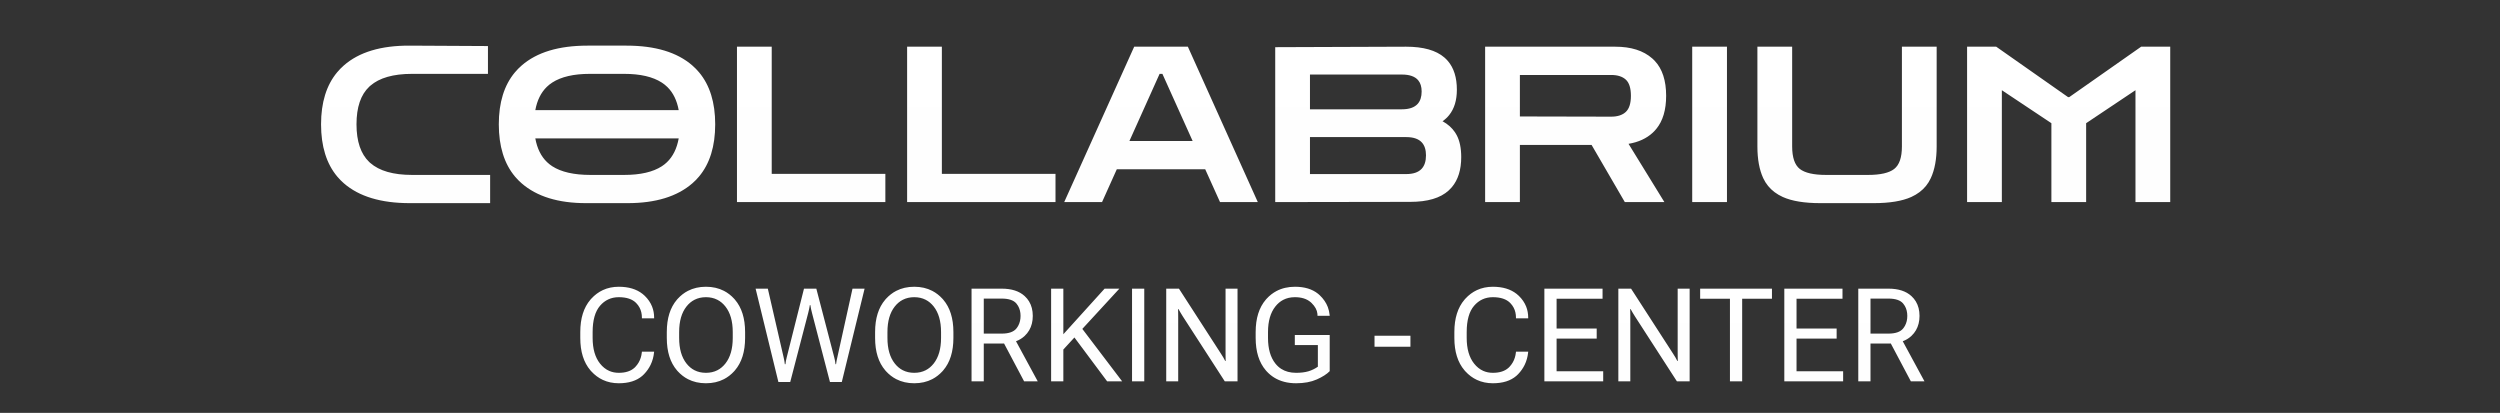 <svg width="2301" height="380" viewBox="0 0 2301 380" fill="none" xmlns="http://www.w3.org/2000/svg" xmlns:xlink="http://www.w3.org/1999/xlink">
	<rect x="0" y="0" width="2301" height="380" fill="#333333" stroke="none"/>
	<desc>
			Created with Pixso.
	</desc>
	<defs>
		<linearGradient x1="1150.5" y1="46.957" x2="1150.5" y2="150.261" id="paint_linear_30_1982_0" gradientUnits="userSpaceOnUse">
			<stop stop-color="#FFFFFF"/>
			<stop offset="1" stop-color="#FEFEFE"/>
		</linearGradient>
		<linearGradient x1="1150.5" y1="267.391" x2="1150.5" y2="327.652" id="paint_linear_30_1983_0" gradientUnits="userSpaceOnUse">
			<stop stop-color="#FFFFFF"/>
			<stop offset="1" stop-color="#FEFEFE"/>
		</linearGradient>
	</defs>
	<path id="collabrium" d="M316.5 168.71Q337.49 186.97 377.09 186.97L451.12 186.97L451.12 161L379.29 161Q353.31 161 340.72 149.91Q340.29 149.53 339.87 149.14Q328.12 137.95 328.12 114.41Q328.12 90.8 339.9 79.75Q340.3 79.37 340.72 79.01Q353.31 67.98 379.29 67.98L449.11 67.98L449.11 42.39L377.09 42Q337.49 41.81 316.5 60.21Q313.12 63.16 310.29 66.56Q295.5 84.33 295.5 114.41Q295.5 144.8 310.47 162.59Q313.23 165.86 316.5 168.71ZM480.1 168.71Q501.09 186.97 539.28 186.97L577.7 186.97Q616.28 186.97 637.28 168.71Q640.54 165.86 643.3 162.59Q658.27 144.8 658.27 114.41Q658.27 84.3 643.45 66.6Q640.63 63.23 637.28 60.31Q616.28 42 576.68 42L540.69 42Q501.09 42 480.1 60.31Q476.74 63.23 473.92 66.6Q459.1 84.3 459.1 114.41Q459.1 144.8 474.07 162.59Q476.83 165.86 480.1 168.71ZM678.31 42.98L678.31 186L814.88 186L814.88 160.02L710.29 160.02L710.29 42.98L678.31 42.98ZM834.91 42.98L834.91 186L971.48 186L971.48 160.02L866.89 160.02L866.89 42.98L834.91 42.98ZM1043.91 42.98L979.5 186L1014.32 186L1027.89 155.82L1109.29 155.82L1122.91 186L1157.68 186L1093.31 42.98L1043.91 42.98ZM1173.71 43.42L1173.71 186L1298.07 185.8Q1321.91 185.8 1333.38 175.3Q1334.94 173.88 1336.29 172.28Q1344.91 162.07 1344.91 144.59Q1344.91 132.19 1340.71 124.33Q1340.01 123.01 1339.19 121.79Q1335.05 115.61 1327.72 111.58Q1331.21 109.15 1333.78 105.97Q1340.9 97.15 1340.9 82.58Q1340.9 65.81 1332.62 56.14Q1331.13 54.4 1329.38 52.89Q1317.9 42.98 1294.12 42.98L1173.71 43.42ZM1366.91 42.98L1366.91 186L1398.9 186L1398.9 133.41L1464.91 133.41L1495.48 186L1531.9 186L1498.9 132.38Q1512.62 130.08 1521.14 122.17Q1522.93 120.51 1524.48 118.61Q1533.52 107.58 1533.52 88.19Q1533.52 67.1 1522.99 55.95Q1522.13 55.05 1521.21 54.21Q1520.98 54 1520.75 53.8Q1508.49 42.98 1486.69 42.98L1366.91 42.98ZM1557.51 42.98L1557.51 186L1589.5 186L1589.5 42.98L1557.51 42.98ZM1640.9 181.31Q1653.5 186.97 1675.28 186.97L1724.69 186.97Q1746.52 186.97 1759.12 181.31Q1767.49 177.51 1772.68 171.12Q1775.28 167.9 1777.08 164.02Q1782.5 152.4 1782.5 134.77L1782.5 42.98L1750.52 42.98L1750.52 134.77Q1750.52 150.01 1743.39 155.53Q1736.31 161 1719.32 161L1680.7 161Q1663.71 161 1656.58 155.53Q1649.5 150.01 1649.5 134.77L1649.5 42.98L1617.51 42.98L1617.51 134.77Q1617.51 152.4 1622.88 164.02Q1624.71 167.92 1627.35 171.15Q1632.55 177.52 1640.9 181.31ZM1810.51 42.98L1810.51 186L1842.5 186L1842.5 83.02L1888.1 113.39L1888.1 186L1920.08 186L1920.08 113.39L1965.49 83.02L1965.49 186L1997.48 186L1997.48 42.98L1970.72 42.98L1904.51 89.41L1903.48 89.41L1837.32 42.98L1810.51 42.98ZM508.27 75.99Q520.67 67.98 542.89 67.98L574.48 67.98Q596.7 67.98 609.1 75.99Q611.92 77.81 614.27 80.12Q622.23 87.95 624.68 101.38L492.7 101.38Q495.21 87.82 503.27 79.97Q505.55 77.75 508.27 75.99ZM1097.71 129.79L1039.51 129.79L1067.29 67.98L1069.88 67.98L1097.71 129.79ZM1205.69 68.61L1290.31 68.61Q1300.78 68.61 1305.22 73.78Q1308.48 77.59 1308.48 84.19Q1308.48 91.56 1304.81 95.62Q1300.31 100.6 1290.31 100.6L1205.69 100.6L1205.69 68.61ZM1398.9 69L1482.88 69Q1491.72 69 1496.41 73.3Q1501.09 77.6 1501.09 88.19Q1501.09 98.59 1496.41 102.99Q1491.72 107.38 1482.88 107.38L1398.9 107.19L1398.9 69ZM1205.69 126.18L1294.31 126.18Q1304.11 126.18 1308.62 131.06Q1312.48 135.24 1312.48 142.98Q1312.48 151.14 1308.41 155.44Q1303.88 160.21 1294.31 160.21L1205.69 160.21L1205.69 126.18ZM574.48 161L543.48 161Q520.67 161 508.27 152.99Q505.72 151.33 503.55 149.27Q495.25 141.35 492.7 127.4L624.68 127.4Q622.15 141.39 613.84 149.32Q611.71 151.35 609.2 152.99Q596.89 161 574.48 161Z" fill="url(#paint_linear_30_1982_0)" fill-opacity="1" fill-rule="evenodd"/>
	<path id="coworking - center" d="M543.45 340.9Q534.09 329.99 534.09 311.03L534.09 305.64Q534.09 286.69 543.45 275.78Q543.82 275.35 544.2 274.94Q548.96 269.75 554.85 267.01Q561.48 263.93 569.54 263.93Q583.06 263.93 591.39 270.5Q592.44 271.33 593.42 272.27Q598.02 276.73 600.17 282.15Q602.06 286.9 602.06 292.4L602.06 292.99L590.81 292.99L590.81 292.4Q590.81 287.21 588.66 283.15Q587.45 280.84 585.53 278.9L585.53 278.89Q580.26 273.53 569.54 273.53Q564.21 273.53 559.83 275.58Q555.6 277.55 552.25 281.44Q545.46 289.35 545.46 305.64L545.46 311.03Q545.46 326.03 552.22 334.59Q555.91 339.25 560.71 341.37Q564.73 343.14 569.54 343.14Q578.81 343.14 583.92 338.53Q584.36 338.13 584.77 337.69Q586.54 335.83 587.8 333.66Q590.21 329.51 590.75 324.28L590.81 323.69L602.06 323.69L602 324.28Q601.37 330.54 598.78 335.86Q596.53 340.48 592.8 344.37Q591.99 345.22 591.1 345.98Q583.23 352.75 569.54 352.75Q561.48 352.75 554.85 349.67Q548.96 346.93 544.2 341.74Q543.82 341.33 543.45 340.9ZM623.08 340.9Q613.72 329.99 613.72 311.03L613.72 305.64Q613.72 286.69 623.08 275.78Q623.45 275.35 623.83 274.94Q628 270.39 633.15 267.72Q640.47 263.93 649.75 263.93Q659.04 263.93 666.36 267.72Q671.51 270.39 675.68 274.94Q676.06 275.35 676.42 275.78Q685.79 286.69 685.79 305.64L685.79 311.03Q685.79 329.99 676.42 340.9Q676.06 341.33 675.68 341.74Q671.51 346.29 666.36 348.96Q659.04 352.75 649.75 352.75Q640.47 352.75 633.15 348.96Q628 346.29 623.83 341.74Q623.45 341.33 623.08 340.9ZM814.8 340.9Q805.44 329.99 805.44 311.03L805.44 305.64Q805.44 286.69 814.8 275.78Q815.17 275.35 815.54 274.94Q819.72 270.39 824.87 267.72Q832.19 263.93 841.47 263.93Q850.76 263.93 858.08 267.72Q863.22 270.39 867.4 274.94Q867.78 275.35 868.14 275.78Q877.51 286.69 877.51 305.64L877.51 311.03Q877.51 329.99 868.14 340.9Q867.78 341.33 867.4 341.74Q863.22 346.29 858.08 348.96Q850.76 352.75 841.47 352.75Q832.19 352.75 824.87 348.96Q819.72 346.29 815.54 341.74Q815.17 341.33 814.8 340.9ZM1165.07 340.9Q1155.71 329.99 1155.71 311.03L1155.71 305.64Q1155.71 286.69 1165.07 275.78Q1165.43 275.35 1165.81 274.94Q1169.82 270.57 1174.76 267.94Q1182.27 263.93 1191.93 263.93Q1205.1 263.93 1213.1 270.36Q1213.89 270.99 1214.63 271.69Q1219.81 276.59 1222.11 282.59Q1223.44 286.1 1223.8 290L1223.86 290.64L1212.61 290.64L1212.61 290.06Q1212.61 289.45 1212.55 288.85Q1212.05 283.65 1207.16 278.87Q1206.68 278.41 1206.18 277.99Q1200.86 273.53 1191.81 273.53Q1185.82 273.53 1181.12 275.97Q1177 278.1 1173.85 282.09Q1167.07 290.64 1167.07 305.64L1167.07 311.03Q1167.07 326.03 1173.85 334.59Q1176.18 337.53 1179.16 339.46Q1184.85 343.14 1192.92 343.14Q1199.37 343.14 1204.05 341.8Q1204.17 341.76 1204.28 341.73Q1208.84 340.38 1212.96 337.52L1212.96 317.6L1191.75 317.6L1191.75 308.34L1223.86 308.34L1223.86 341.62Q1219.88 345.72 1211.96 349.24Q1204.05 352.75 1192.92 352.75Q1181.14 352.75 1172.67 347.46Q1168.92 345.12 1165.81 341.74Q1165.43 341.33 1165.07 340.9ZM1347.95 340.9Q1338.59 329.99 1338.59 311.03L1338.59 305.64Q1338.59 286.69 1347.95 275.78Q1348.32 275.35 1348.69 274.94Q1353.45 269.75 1359.35 267.01Q1365.98 263.93 1374.04 263.93Q1387.55 263.93 1395.88 270.5Q1396.94 271.33 1397.91 272.27Q1402.52 276.73 1404.67 282.15Q1406.55 286.9 1406.55 292.4L1406.55 292.99L1395.3 292.99L1395.3 292.4Q1395.3 287.21 1393.16 283.15Q1391.94 280.84 1390.03 278.9L1390.03 278.89Q1384.76 273.53 1374.04 273.53Q1368.71 273.53 1364.33 275.58Q1360.09 277.55 1356.75 281.44Q1349.95 289.35 1349.95 305.64L1349.95 311.03Q1349.95 326.03 1356.72 334.59Q1360.4 339.25 1365.21 341.37Q1369.23 343.14 1374.04 343.14Q1383.31 343.14 1388.41 338.53Q1388.86 338.13 1389.27 337.69Q1391.04 335.83 1392.3 333.66Q1394.71 329.51 1395.25 324.28L1395.3 323.69L1406.55 323.69L1406.5 324.28Q1405.87 330.54 1403.28 335.86Q1401.03 340.48 1397.3 344.37Q1396.49 345.22 1395.6 345.98Q1387.73 352.75 1374.04 352.75Q1365.98 352.75 1359.35 349.67Q1353.45 346.93 1348.69 341.74Q1348.32 341.33 1347.95 340.9ZM727.33 351.58L716.43 351.58L695.46 265.68L706.71 265.68L721.24 328.85Q721.71 330.84 721.91 332.04Q722.12 333.24 722.35 335.18L722.94 335.18Q723.17 333.24 723.38 332.04Q723.58 330.84 724.11 328.85L739.99 265.68L751.35 265.68L767.82 328.85Q768.35 330.84 768.55 332.04Q768.76 333.24 768.99 335.18L769.52 335.18Q769.75 333.24 769.99 332.04Q770.22 330.84 770.69 328.85L784.64 265.68L795.77 265.68L774.79 351.58L763.89 351.58L747.43 288.3Q746.9 286.31 746.52 284.52Q746.14 282.73 745.85 280.8L745.38 280.8Q745.09 282.73 744.7 284.52Q744.32 286.31 743.8 288.3L727.33 351.58ZM905.46 351L894.21 351L894.21 265.68L921.98 265.68Q935.64 265.68 943.07 272.48Q943.1 272.51 943.13 272.54Q945.53 274.75 947.16 277.43Q950.57 283.06 950.57 290.76Q950.57 298.31 947.29 303.95Q945.63 306.8 943.13 309.16Q942.9 309.38 942.66 309.59Q939.45 312.46 935.13 314.08L955.14 351L942.6 351L924.14 316.15Q923.08 316.19 921.98 316.19L905.46 316.19L905.46 351ZM978.7 351L967.45 351L967.45 265.68L978.7 265.68L978.7 307.64L1016.67 265.68L1030.27 265.68L996.17 302.72L1032.84 351L1019.02 351L988.89 310.62L978.7 321.7L978.7 351ZM1053.18 351L1041.93 351L1041.93 265.68L1053.18 265.68L1053.18 351ZM1084.41 351L1073.39 351L1073.39 265.68L1085.11 265.68L1123.72 325.45Q1124.89 327.21 1125.92 328.96Q1126.94 330.72 1127.65 332.19L1128.12 332.19Q1128.06 330.43 1128.03 328.23Q1128 326.03 1128 324.28L1128 265.68L1139.02 265.68L1139.02 351L1127.3 351L1088.68 291.23Q1087.51 289.47 1086.52 287.71Q1085.52 285.96 1084.69 284.49L1084.29 284.49Q1084.35 286.25 1084.38 288.45Q1084.41 290.64 1084.41 292.4L1084.41 351ZM1475.58 351L1421.44 351L1421.44 265.68L1474.99 265.68L1474.99 274.94L1432.69 274.94L1432.69 302.36L1469.6 302.36L1469.6 311.62L1432.69 311.62L1432.69 341.74L1475.58 341.74L1475.58 351ZM1500.54 351L1489.52 351L1489.52 265.68L1501.24 265.68L1539.86 325.45Q1541.03 327.21 1542.05 328.96Q1543.08 330.72 1543.78 332.19L1544.25 332.19Q1544.19 330.43 1544.16 328.23Q1544.13 326.03 1544.13 324.28L1544.13 265.68L1555.15 265.68L1555.15 351L1543.43 351L1504.82 291.23Q1503.64 289.47 1502.65 287.71Q1501.65 285.96 1500.83 284.49L1500.42 284.49Q1500.48 286.25 1500.51 288.45Q1500.54 290.64 1500.54 292.4L1500.54 351ZM1592.24 274.94L1564.82 274.94L1564.82 265.68L1630.91 265.68L1630.91 274.94L1603.49 274.94L1603.49 351L1592.24 351L1592.24 274.94ZM1696.42 351L1642.28 351L1642.28 265.68L1695.83 265.68L1695.83 274.94L1653.53 274.94L1653.53 302.36L1690.44 302.36L1690.44 311.62L1653.53 311.62L1653.53 341.74L1696.42 341.74L1696.42 351ZM1721.61 351L1710.36 351L1710.36 265.68L1738.14 265.68Q1751.79 265.68 1759.23 272.48L1759.29 272.54Q1761.69 274.75 1763.32 277.43Q1766.73 283.06 1766.73 290.76Q1766.73 298.31 1763.44 303.95Q1761.79 306.8 1759.29 309.16Q1759.06 309.38 1758.82 309.59Q1755.61 312.46 1751.29 314.08L1771.3 351L1758.76 351L1740.3 316.15Q1739.24 316.19 1738.14 316.19L1721.61 316.19L1721.61 351ZM625.09 305.64L625.09 311.03Q625.09 326.03 631.85 334.59Q635.05 338.64 639.23 340.77Q643.89 343.14 649.75 343.14Q655.62 343.14 660.27 340.77Q664.45 338.64 667.65 334.59Q674.42 326.03 674.42 311.03L674.42 305.64Q674.42 290.64 667.65 282.09Q664.45 278.04 660.27 275.91Q655.62 273.53 649.75 273.53Q643.89 273.53 639.23 275.91Q635.05 278.04 631.85 282.09Q625.09 290.64 625.09 305.64ZM816.8 305.64L816.8 311.03Q816.8 326.03 823.57 334.59Q826.77 338.64 830.95 340.77Q835.61 343.14 841.47 343.14Q847.34 343.14 851.99 340.77Q856.17 338.64 859.37 334.59Q866.14 326.03 866.14 311.03L866.14 305.64Q866.14 290.64 859.37 282.09Q856.17 278.04 851.99 275.91Q847.34 273.53 841.47 273.53Q835.61 273.53 830.95 275.91Q826.77 278.04 823.57 282.09Q816.8 290.64 816.8 305.64ZM905.46 274.82L905.46 307.05L921.98 307.05Q931.71 307.05 935.52 302.3Q936.49 301.09 937.21 299.75Q939.32 295.82 939.32 290.76Q939.32 285.48 937.02 281.54Q936.36 280.41 935.52 279.39Q931.71 274.82 921.98 274.82L905.46 274.82ZM1721.61 274.82L1721.61 307.05L1738.14 307.05Q1747.86 307.05 1751.67 302.3Q1752.64 301.09 1753.37 299.75Q1755.48 295.82 1755.48 290.76Q1755.48 285.48 1753.18 281.54Q1752.52 280.41 1751.67 279.39Q1747.86 274.82 1738.14 274.82L1721.61 274.82ZM1298.16 319.12L1265.11 319.12L1265.11 309.04L1298.16 309.04L1298.16 319.12Z" fill="url(#paint_linear_30_1983_0)" fill-opacity="1" fill-rule="evenodd"/>
</svg>
